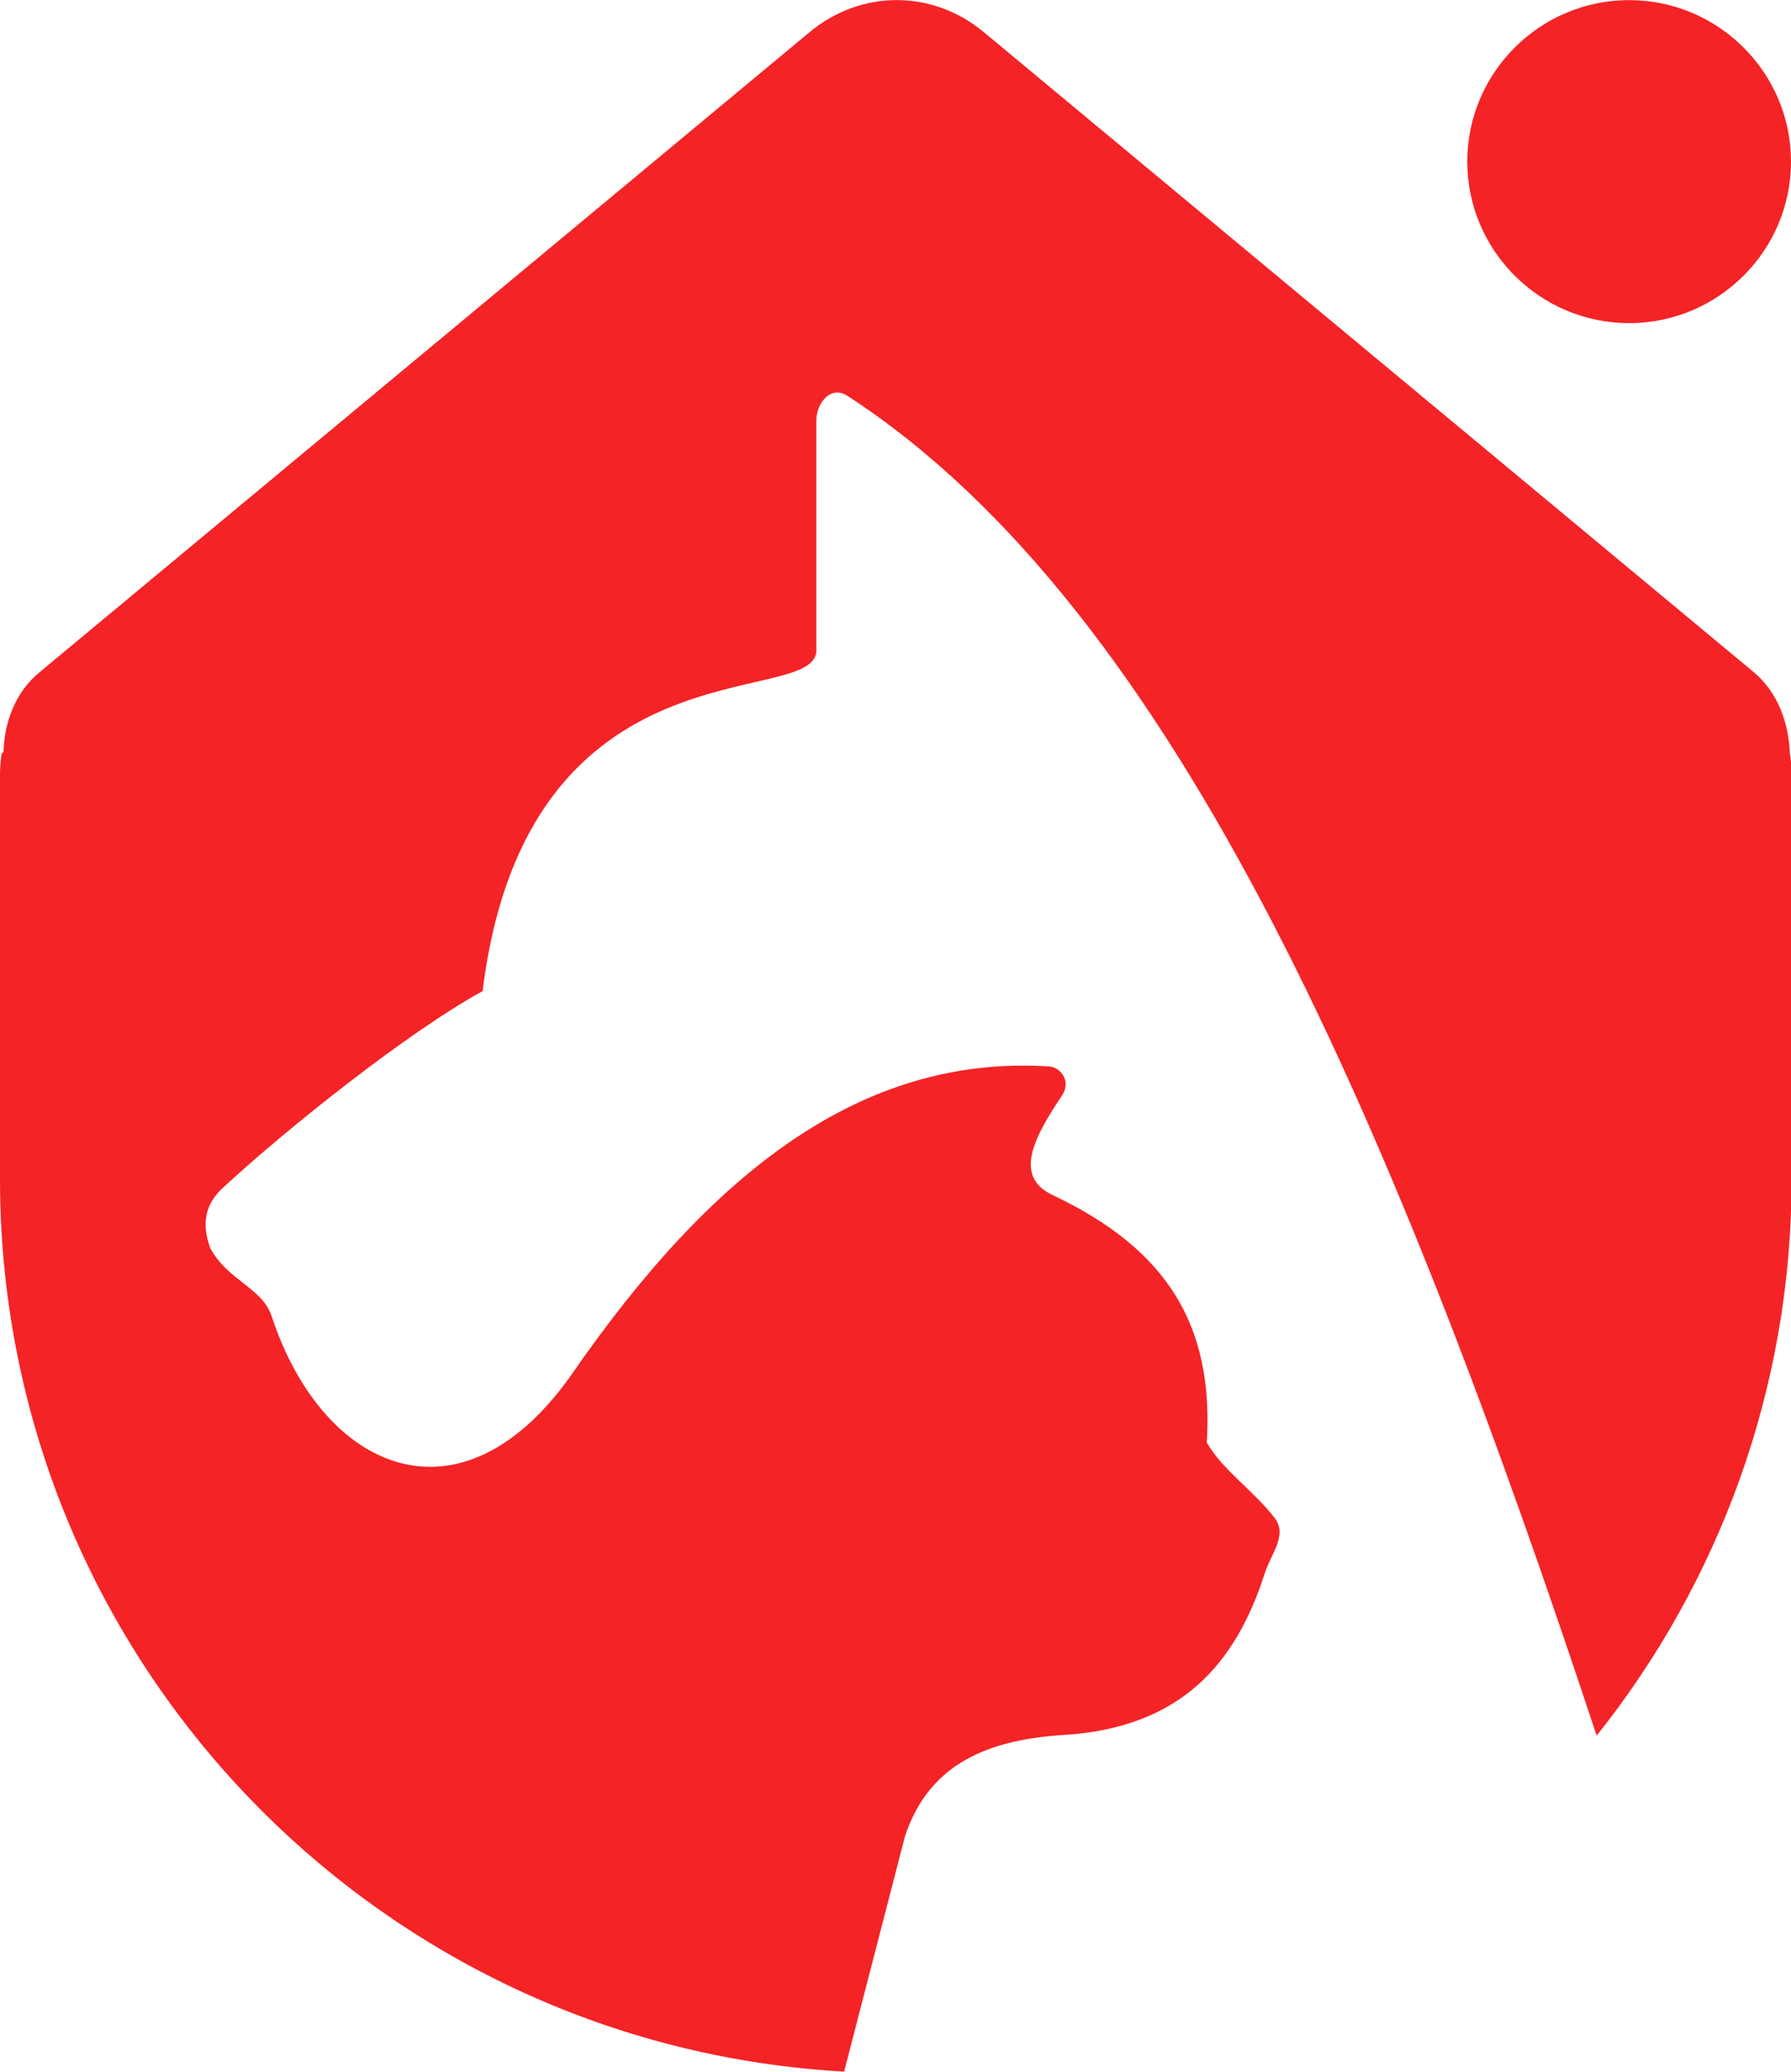 <svg width="32" height="37" viewBox="0 0 32 37" fill="none" xmlns="http://www.w3.org/2000/svg">
<g clip-path="url(#clip0_5012_387)">
<path fill-rule="evenodd" clip-rule="evenodd" d="M0.032 13.446C0.011 13.573 0 13.71 0 13.846V15.299V21.058C0 25.585 1.889 29.671 4.918 32.576C7.588 35.135 11.145 36.777 15.082 36.998L16.169 32.797C16.559 31.618 17.478 31.081 18.997 30.986C21.098 30.86 22.079 29.713 22.596 28.102C22.712 27.744 23.008 27.417 22.776 27.112C22.385 26.607 21.858 26.27 21.562 25.765C21.689 23.669 20.855 22.311 18.807 21.343C18.09 21.006 18.491 20.29 18.976 19.563C19.156 19.29 18.924 19.058 18.755 19.047C15.388 18.826 12.707 20.953 10.238 24.512C8.243 27.386 5.763 26.27 4.855 23.511C4.686 22.995 4.063 22.869 3.757 22.29C3.599 21.858 3.662 21.511 3.979 21.216C5.129 20.153 7.282 18.437 8.623 17.7C9.414 11.299 14.586 12.688 14.586 11.614V7.508C14.586 7.203 14.839 6.877 15.135 7.066C21.087 10.92 25.003 20.363 28.528 30.997C30.702 28.27 32.011 24.817 32.011 21.058V15.299V13.846C32.011 13.71 32 13.573 31.979 13.446C31.958 12.931 31.778 12.383 31.346 12.014L17.573 0.57C16.654 -0.188 15.388 -0.188 14.47 0.57L0.697 12.014C0.264 12.373 0.074 12.92 0.063 13.436L0.032 13.446Z" fill="#F42326"/>
<path fill-rule="evenodd" clip-rule="evenodd" d="M29.108 0.002C27.515 0.002 26.216 1.297 26.216 2.886C26.216 4.476 27.515 5.771 29.108 5.771C30.702 5.771 32 4.476 32 2.886C32 1.297 30.702 0.002 29.108 0.002Z" fill="#F42326"/>
</g>
<defs>
<clipPath id="clip0_5012_387">
<rect width="32" height="37" fill="white"/>
</clipPath>
</defs>
</svg>
